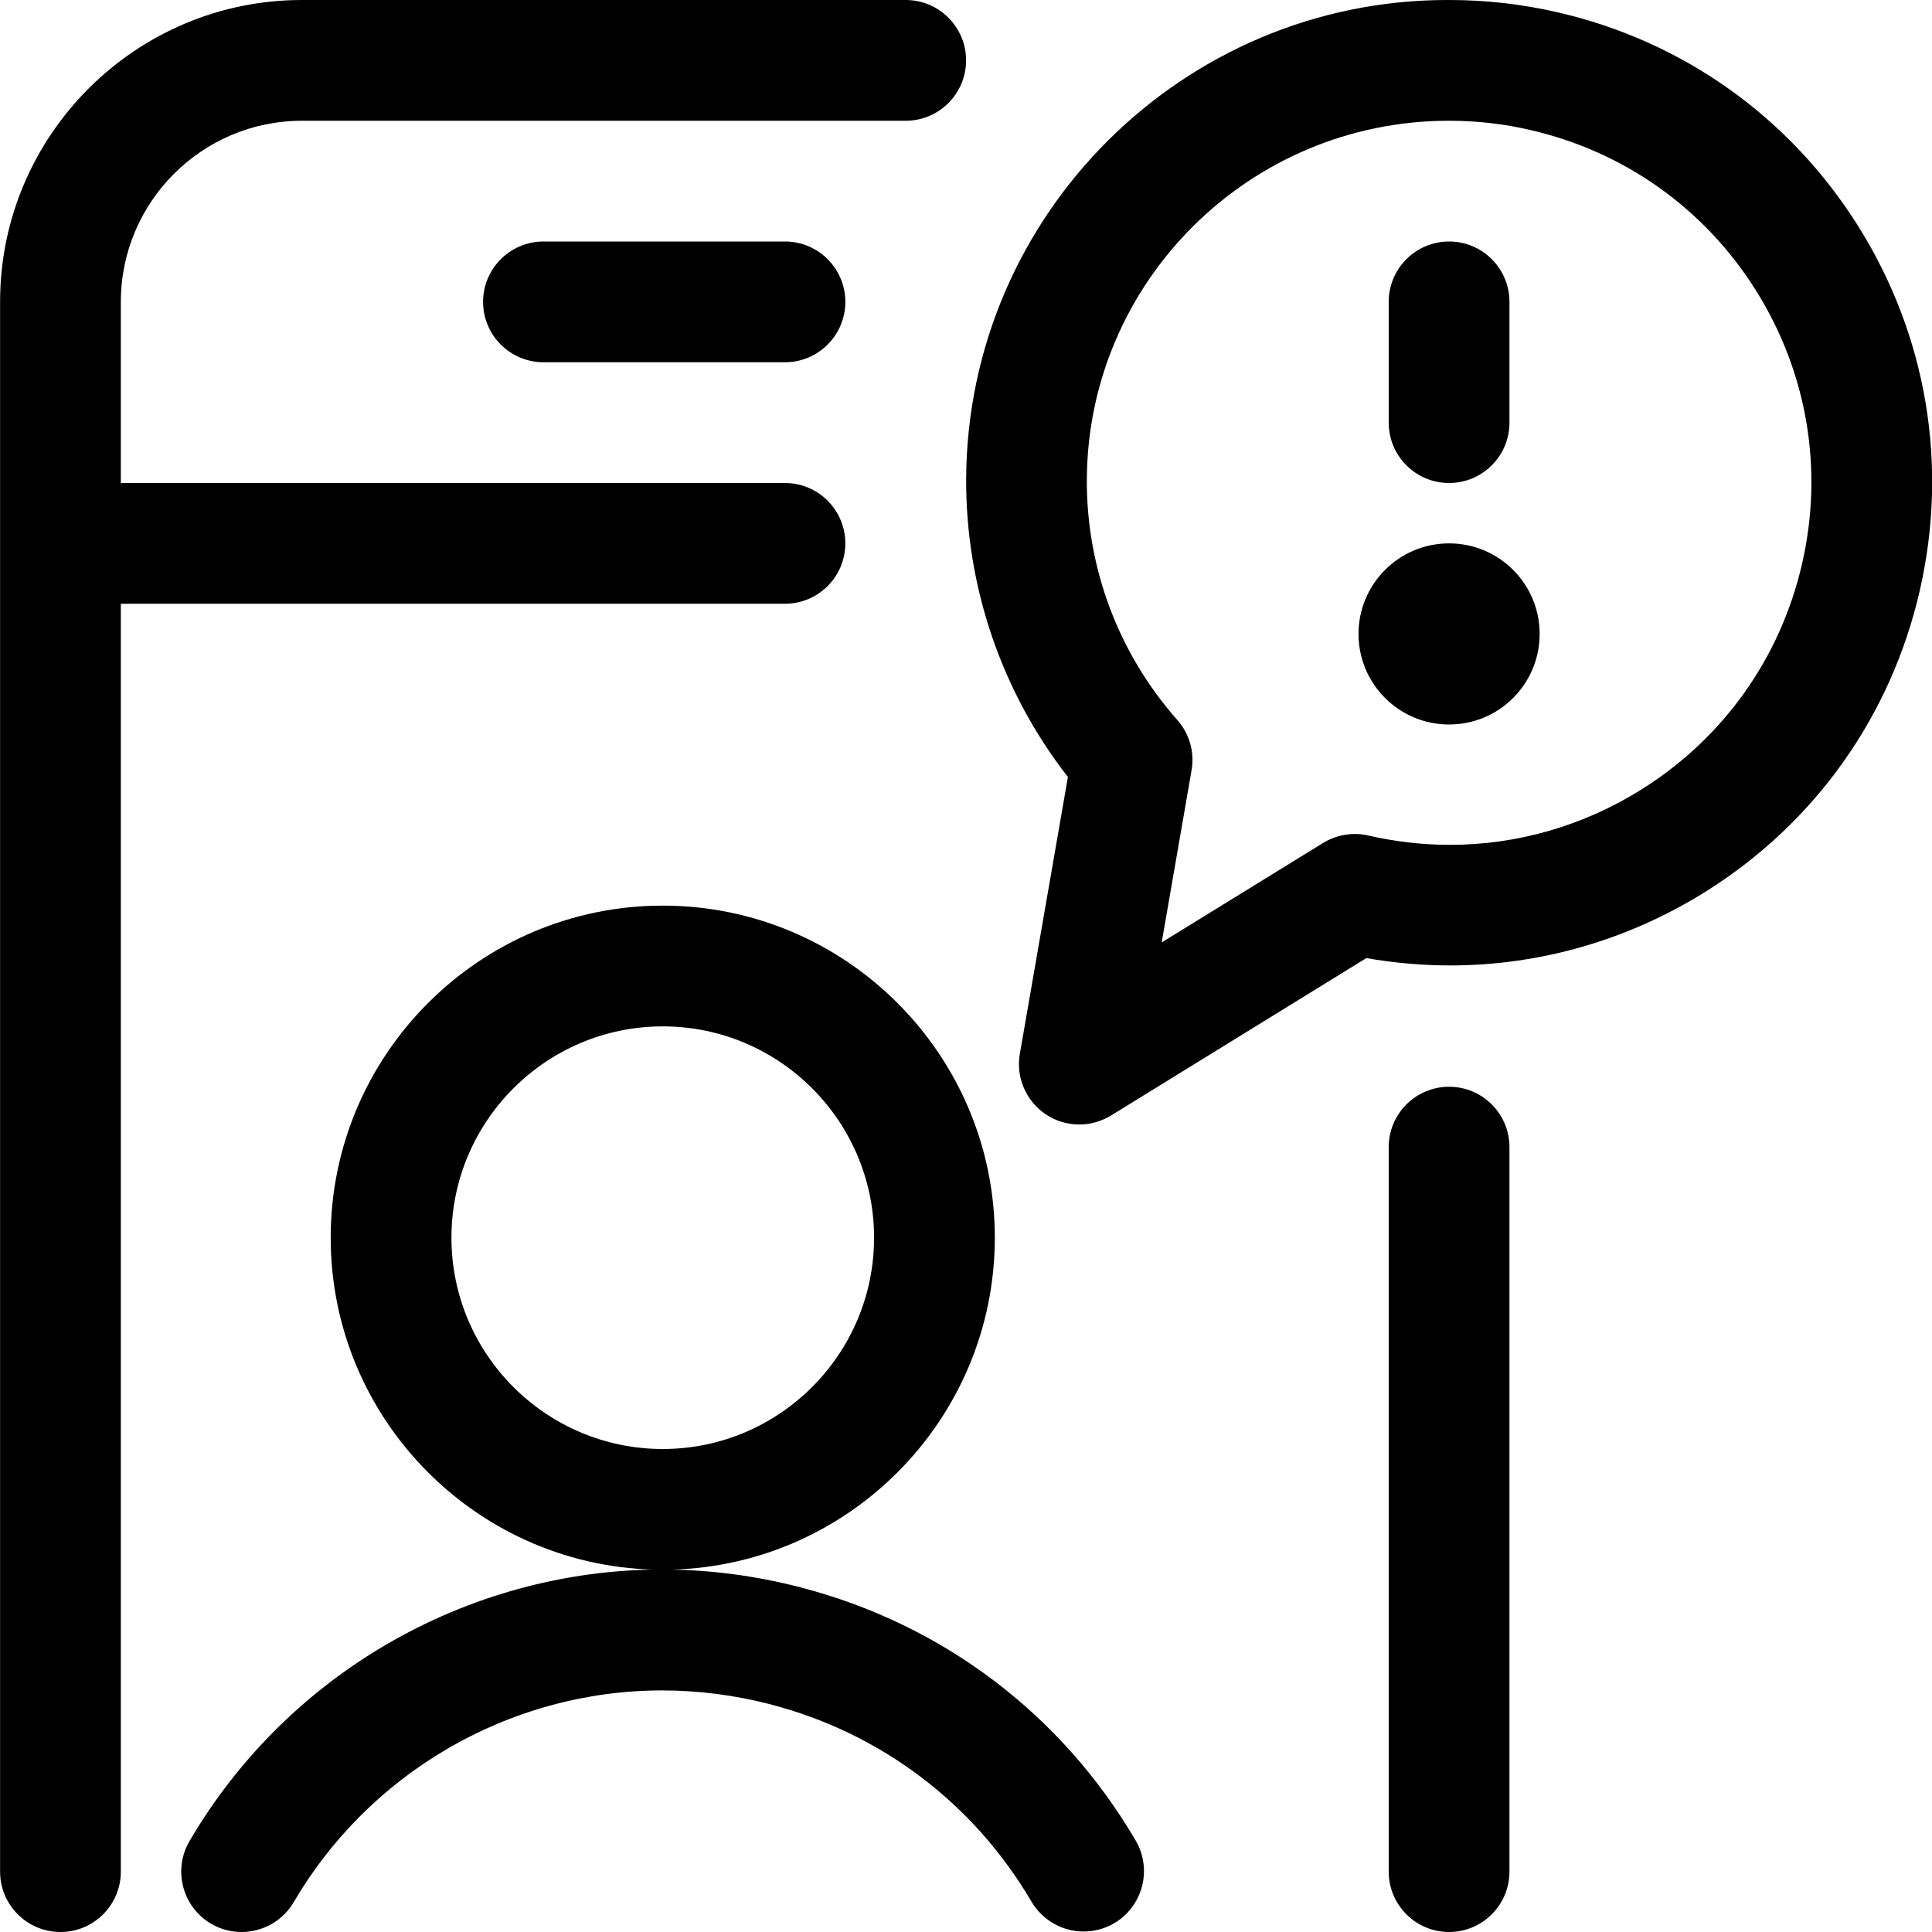 <?xml version="1.0" encoding="utf-8"?>
<!-- Generator: Adobe Illustrator 22.1.0, SVG Export Plug-In . SVG Version: 6.00 Build 0)  -->
<svg version="1.1" id="Layer_1" xmlns="http://www.w3.org/2000/svg" xmlns:xlink="http://www.w3.org/1999/xlink" x="0px" y="0px"
	 viewBox="0 0 24 24" style="enable-background:new 0 0 24 24;" xml:space="preserve">
<title>alert-user</title>
<g>
	<path d="M13.407,13.969c-0.15,0-0.296-0.045-0.42-0.129c-0.244-0.166-0.369-0.46-0.318-0.75l0.597-3.438
		c-0.822-1.054-1.27-2.362-1.264-3.702C12.016,2.67,14.697,0,17.978,0h0.026c0.451,0,0.902,0.051,1.341,0.152
		c1.561,0.358,2.889,1.303,3.74,2.66c0.85,1.357,1.121,2.964,0.763,4.525c-0.358,1.561-1.303,2.889-2.66,3.739
		c-0.958,0.6-2.055,0.917-3.172,0.917c0,0,0,0,0,0c-0.348,0-0.698-0.031-1.043-0.091l-3.171,1.955
		C13.682,13.93,13.546,13.969,13.407,13.969z M17.986,1.5c-2.472,0.007-4.474,2.004-4.485,4.458
		c-0.005,1.101,0.394,2.161,1.124,2.986c0.152,0.172,0.216,0.4,0.177,0.625l-0.371,2.138l2.006-1.236
		c0.119-0.073,0.255-0.111,0.394-0.111c0.056,0,0.112,0.006,0.166,0.019c0.336,0.077,0.677,0.116,1.016,0.116
		c0.838,0,1.66-0.238,2.378-0.688c1.018-0.638,1.726-1.633,1.995-2.804c0.269-1.17,0.066-2.375-0.572-3.393
		c-0.638-1.018-1.634-1.726-2.804-1.995C18.681,1.538,18.343,1.5,18.005,1.5C17.999,1.5,17.993,1.5,17.986,1.5z"/>
	<path d="M8.233,19.5c-2.275,0-4.125-1.851-4.125-4.125s1.85-4.125,4.125-4.125s4.125,1.851,4.125,4.125S10.508,19.5,8.233,19.5z
		 M8.233,12.75c-1.447,0-2.625,1.177-2.625,2.625S6.786,18,8.233,18s2.625-1.177,2.625-2.625S9.681,12.75,8.233,12.75z"/>
	<path d="M3.001,24c-0.132,0-0.263-0.035-0.378-0.102c-0.358-0.21-0.478-0.67-0.269-1.027c0.587-1.004,1.428-1.845,2.431-2.434
		c1.048-0.615,2.236-0.94,3.437-0.94c0.579,0,1.16,0.075,1.727,0.223c1.761,0.458,3.238,1.574,4.159,3.144
		c0.209,0.357,0.089,0.817-0.267,1.027c-0.116,0.068-0.247,0.103-0.38,0.103l0,0c-0.265,0-0.513-0.142-0.647-0.37
		c-0.718-1.224-1.87-2.094-3.243-2.452c-0.443-0.115-0.896-0.173-1.347-0.173c-0.936,0-1.863,0.253-2.68,0.733
		c-0.782,0.459-1.438,1.115-1.896,1.898C3.515,23.858,3.267,24,3.001,24z"/>
	<circle cx="18.001" cy="7.875" r="1.125"/>
	<path d="M18.001,6c-0.414,0-0.75-0.336-0.75-0.75v-1.5c0-0.414,0.336-0.75,0.75-0.75s0.75,0.336,0.75,0.75v1.5
		C18.751,5.664,18.415,6,18.001,6z"/>
	<path d="M18.001,24c-0.414,0-0.75-0.336-0.75-0.75v-9c0-0.414,0.336-0.75,0.75-0.75s0.75,0.336,0.75,0.75v9
		C18.751,23.664,18.415,24,18.001,24z"/>
	<path d="M0.751,24c-0.414,0-0.75-0.336-0.75-0.75V3.75C0.001,1.682,1.684,0,3.751,0h7.5c0.414,0,0.75,0.336,0.75,0.75
		s-0.336,0.75-0.75,0.75h-7.5c-1.241,0-2.25,1.009-2.25,2.25V6h8.25c0.414,0,0.75,0.336,0.75,0.75S10.165,7.5,9.751,7.5h-8.25v15.75
		C1.501,23.664,1.165,24,0.751,24z"/>
	<path d="M6.751,4.5c-0.414,0-0.75-0.336-0.75-0.75S6.338,3,6.751,3h3c0.414,0,0.75,0.336,0.75,0.75S10.165,4.5,9.751,4.5H6.751z"/>
</g>
</svg>
